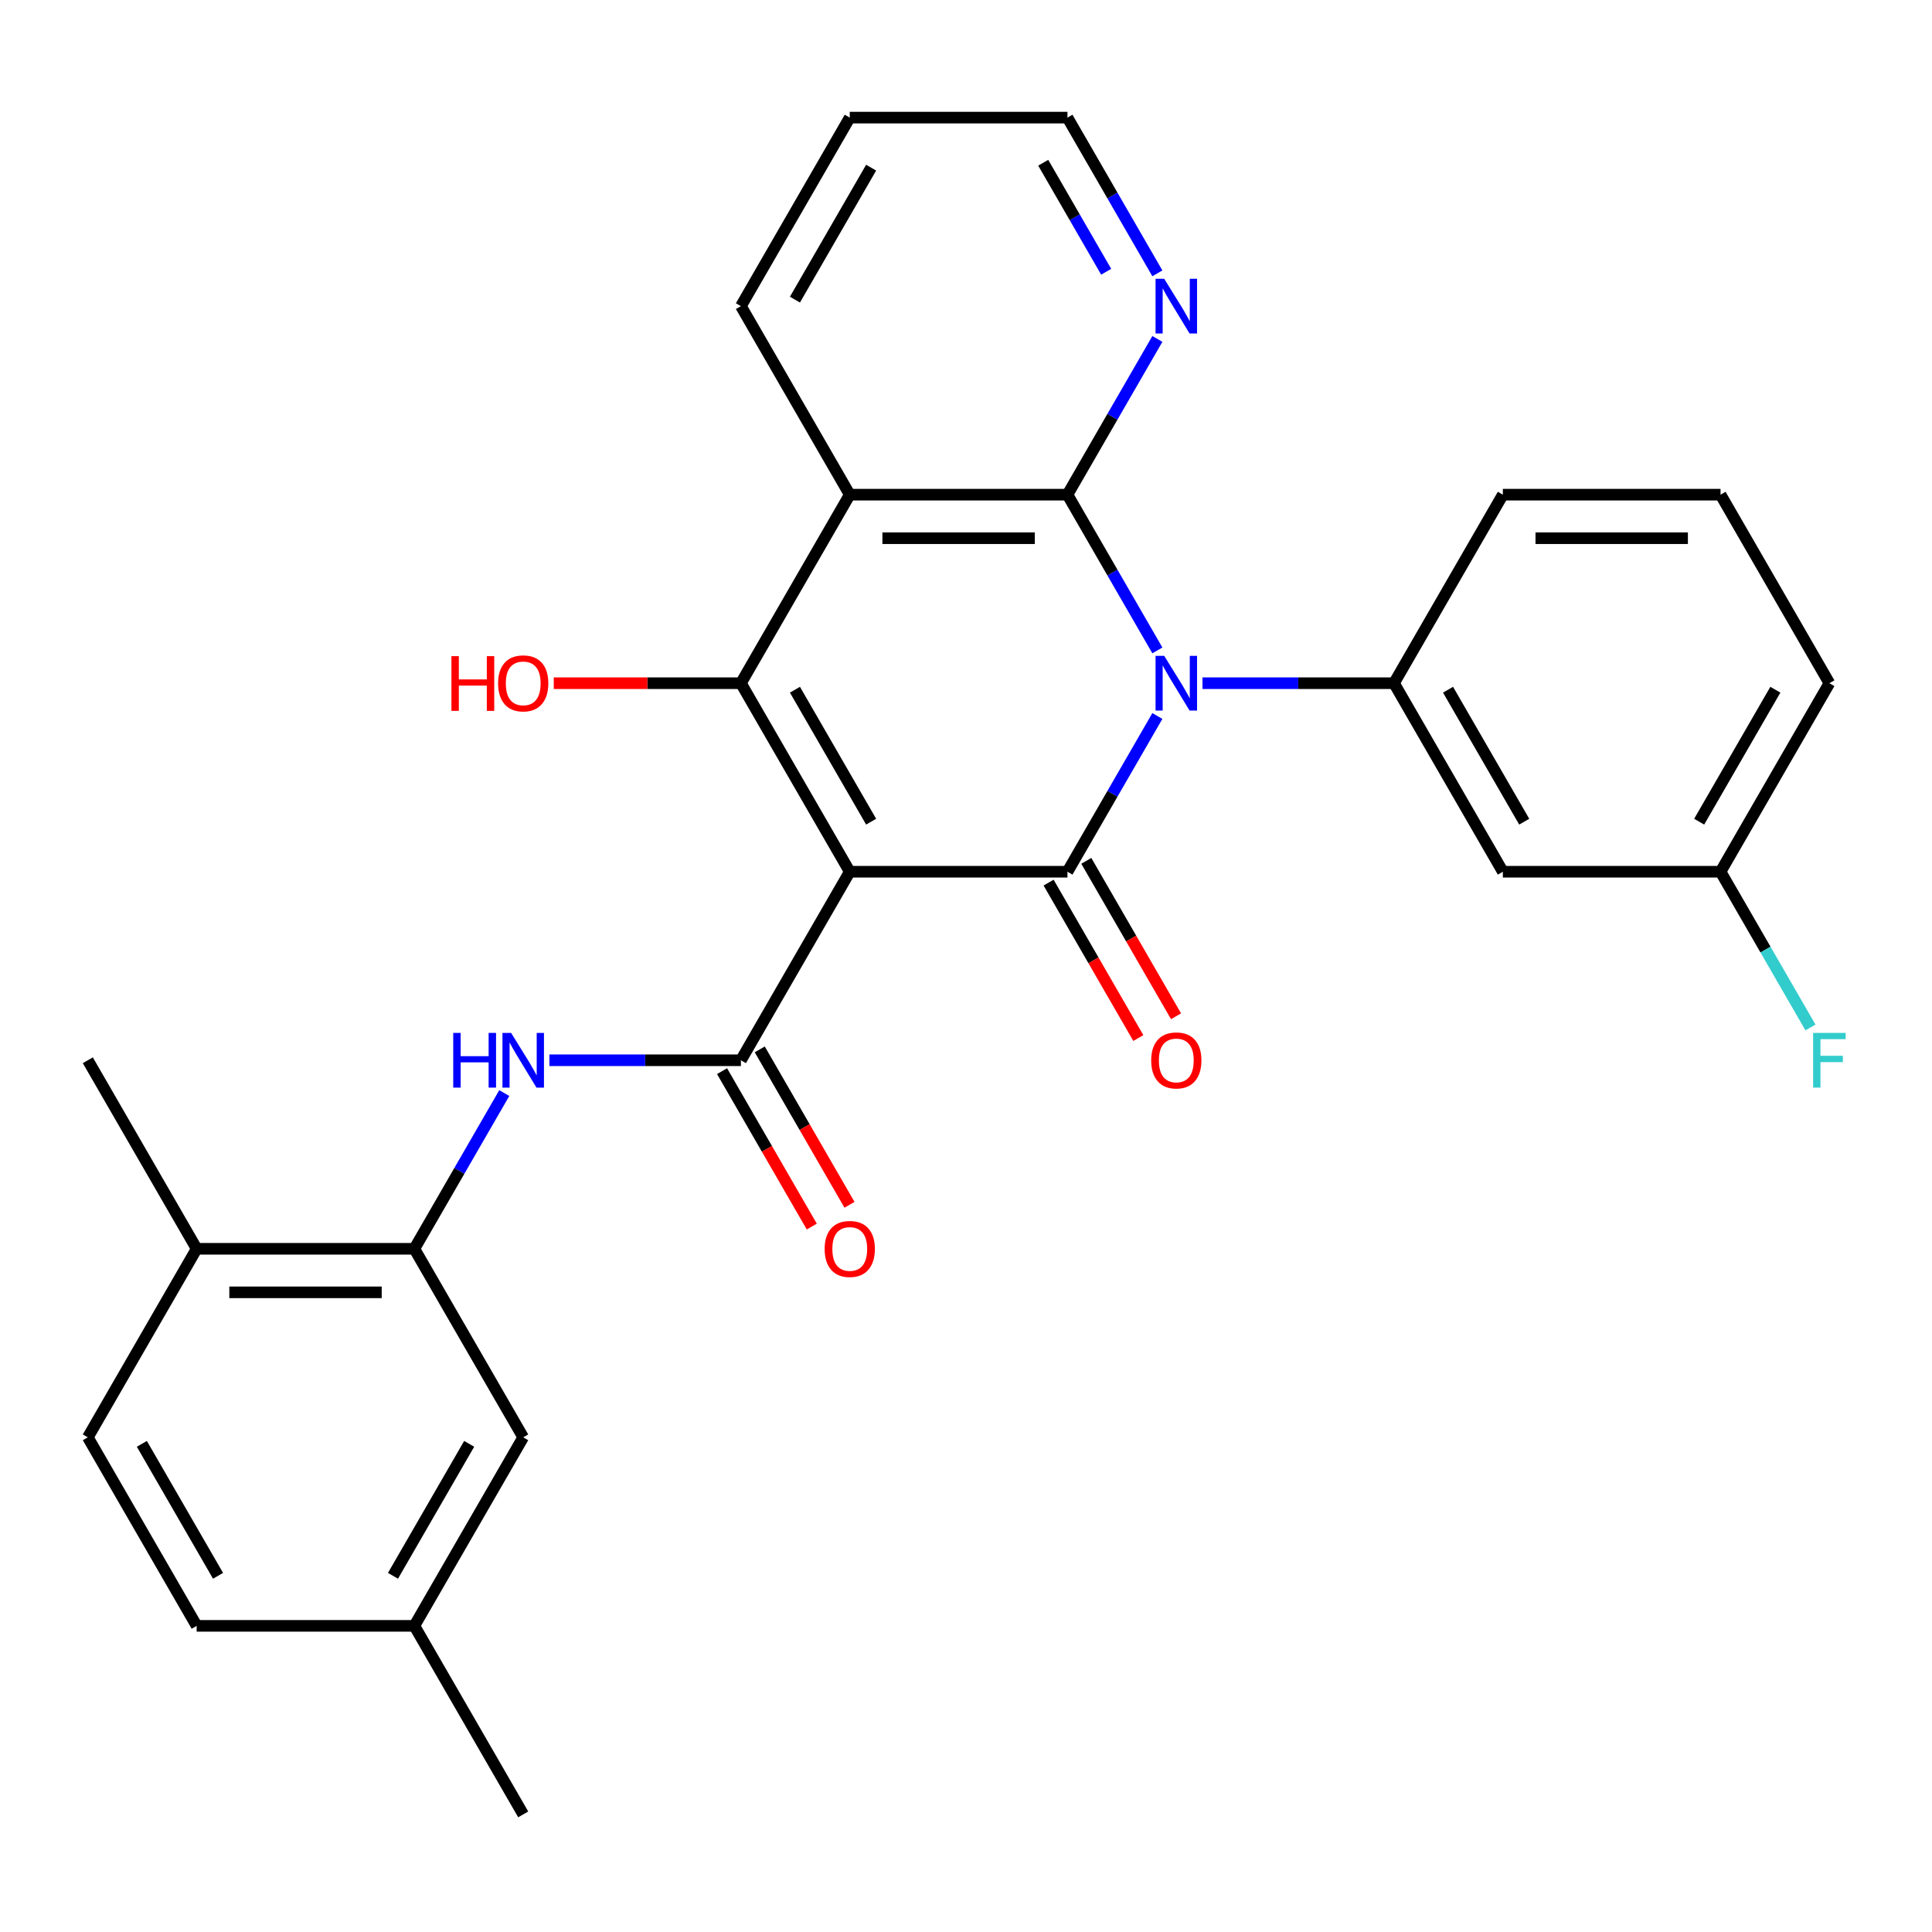 <?xml version='1.0' encoding='iso-8859-1'?>
<svg version='1.1' baseProfile='full'
              xmlns='http://www.w3.org/2000/svg'
                      xmlns:rdkit='http://www.rdkit.org/xml'
                      xmlns:xlink='http://www.w3.org/1999/xlink'
                  xml:space='preserve'
width='1000px' height='1000px' viewBox='0 0 1000 1000'>
<!-- END OF HEADER -->
<rect style='opacity:1.0;fill:#FFFFFF;stroke:none' width='1000' height='1000' x='0' y='0'> </rect>
<path class='bond-1' d='M 439.833,451.208 L 552.513,451.208' style='fill:none;fill-rule:evenodd;stroke:#000000;stroke-width:6px;stroke-linecap:butt;stroke-linejoin:miter;stroke-opacity:1' />
<path class='bond-3' d='M 439.833,451.208 L 383.493,353.625' style='fill:none;fill-rule:evenodd;stroke:#000000;stroke-width:6px;stroke-linecap:butt;stroke-linejoin:miter;stroke-opacity:1' />
<path class='bond-3' d='M 450.899,425.303 L 411.461,356.994' style='fill:none;fill-rule:evenodd;stroke:#000000;stroke-width:6px;stroke-linecap:butt;stroke-linejoin:miter;stroke-opacity:1' />
<path class='bond-5' d='M 439.833,451.208 L 383.493,548.792' style='fill:none;fill-rule:evenodd;stroke:#000000;stroke-width:6px;stroke-linecap:butt;stroke-linejoin:miter;stroke-opacity:1' />
<path class='bond-0' d='M 599.051,370.602 L 575.782,410.905' style='fill:none;fill-rule:evenodd;stroke:#0000FF;stroke-width:6px;stroke-linecap:butt;stroke-linejoin:miter;stroke-opacity:1' />
<path class='bond-0' d='M 575.782,410.905 L 552.513,451.208' style='fill:none;fill-rule:evenodd;stroke:#000000;stroke-width:6px;stroke-linecap:butt;stroke-linejoin:miter;stroke-opacity:1' />
<path class='bond-6' d='M 622.41,353.625 L 671.971,353.625' style='fill:none;fill-rule:evenodd;stroke:#0000FF;stroke-width:6px;stroke-linecap:butt;stroke-linejoin:miter;stroke-opacity:1' />
<path class='bond-6' d='M 671.971,353.625 L 721.532,353.625' style='fill:none;fill-rule:evenodd;stroke:#000000;stroke-width:6px;stroke-linecap:butt;stroke-linejoin:miter;stroke-opacity:1' />
<path class='bond-29' d='M 599.051,336.648 L 575.782,296.345' style='fill:none;fill-rule:evenodd;stroke:#0000FF;stroke-width:6px;stroke-linecap:butt;stroke-linejoin:miter;stroke-opacity:1' />
<path class='bond-29' d='M 575.782,296.345 L 552.513,256.041' style='fill:none;fill-rule:evenodd;stroke:#000000;stroke-width:6px;stroke-linecap:butt;stroke-linejoin:miter;stroke-opacity:1' />
<path class='bond-11' d='M 542.754,456.842 L 565.977,497.065' style='fill:none;fill-rule:evenodd;stroke:#000000;stroke-width:6px;stroke-linecap:butt;stroke-linejoin:miter;stroke-opacity:1' />
<path class='bond-11' d='M 565.977,497.065 L 589.2,537.289' style='fill:none;fill-rule:evenodd;stroke:#FF0000;stroke-width:6px;stroke-linecap:butt;stroke-linejoin:miter;stroke-opacity:1' />
<path class='bond-11' d='M 562.271,445.574 L 585.494,485.798' style='fill:none;fill-rule:evenodd;stroke:#000000;stroke-width:6px;stroke-linecap:butt;stroke-linejoin:miter;stroke-opacity:1' />
<path class='bond-11' d='M 585.494,485.798 L 608.717,526.021' style='fill:none;fill-rule:evenodd;stroke:#FF0000;stroke-width:6px;stroke-linecap:butt;stroke-linejoin:miter;stroke-opacity:1' />
<path class='bond-2' d='M 552.513,256.041 L 439.833,256.041' style='fill:none;fill-rule:evenodd;stroke:#000000;stroke-width:6px;stroke-linecap:butt;stroke-linejoin:miter;stroke-opacity:1' />
<path class='bond-2' d='M 535.611,278.577 L 456.735,278.577' style='fill:none;fill-rule:evenodd;stroke:#000000;stroke-width:6px;stroke-linecap:butt;stroke-linejoin:miter;stroke-opacity:1' />
<path class='bond-9' d='M 552.513,256.041 L 575.782,215.738' style='fill:none;fill-rule:evenodd;stroke:#000000;stroke-width:6px;stroke-linecap:butt;stroke-linejoin:miter;stroke-opacity:1' />
<path class='bond-9' d='M 575.782,215.738 L 599.051,175.435' style='fill:none;fill-rule:evenodd;stroke:#0000FF;stroke-width:6px;stroke-linecap:butt;stroke-linejoin:miter;stroke-opacity:1' />
<path class='bond-4' d='M 383.493,353.625 L 439.833,256.041' style='fill:none;fill-rule:evenodd;stroke:#000000;stroke-width:6px;stroke-linecap:butt;stroke-linejoin:miter;stroke-opacity:1' />
<path class='bond-15' d='M 383.493,353.625 L 335.062,353.625' style='fill:none;fill-rule:evenodd;stroke:#000000;stroke-width:6px;stroke-linecap:butt;stroke-linejoin:miter;stroke-opacity:1' />
<path class='bond-15' d='M 335.062,353.625 L 286.631,353.625' style='fill:none;fill-rule:evenodd;stroke:#FF0000;stroke-width:6px;stroke-linecap:butt;stroke-linejoin:miter;stroke-opacity:1' />
<path class='bond-18' d='M 439.833,256.041 L 383.493,158.458' style='fill:none;fill-rule:evenodd;stroke:#000000;stroke-width:6px;stroke-linecap:butt;stroke-linejoin:miter;stroke-opacity:1' />
<path class='bond-7' d='M 383.493,548.792 L 333.932,548.792' style='fill:none;fill-rule:evenodd;stroke:#000000;stroke-width:6px;stroke-linecap:butt;stroke-linejoin:miter;stroke-opacity:1' />
<path class='bond-7' d='M 333.932,548.792 L 284.371,548.792' style='fill:none;fill-rule:evenodd;stroke:#0000FF;stroke-width:6px;stroke-linecap:butt;stroke-linejoin:miter;stroke-opacity:1' />
<path class='bond-12' d='M 373.735,554.426 L 396.958,594.649' style='fill:none;fill-rule:evenodd;stroke:#000000;stroke-width:6px;stroke-linecap:butt;stroke-linejoin:miter;stroke-opacity:1' />
<path class='bond-12' d='M 396.958,594.649 L 420.181,634.872' style='fill:none;fill-rule:evenodd;stroke:#FF0000;stroke-width:6px;stroke-linecap:butt;stroke-linejoin:miter;stroke-opacity:1' />
<path class='bond-12' d='M 393.252,543.158 L 416.475,583.381' style='fill:none;fill-rule:evenodd;stroke:#000000;stroke-width:6px;stroke-linecap:butt;stroke-linejoin:miter;stroke-opacity:1' />
<path class='bond-12' d='M 416.475,583.381 L 439.697,623.604' style='fill:none;fill-rule:evenodd;stroke:#FF0000;stroke-width:6px;stroke-linecap:butt;stroke-linejoin:miter;stroke-opacity:1' />
<path class='bond-10' d='M 721.532,353.625 L 777.872,451.208' style='fill:none;fill-rule:evenodd;stroke:#000000;stroke-width:6px;stroke-linecap:butt;stroke-linejoin:miter;stroke-opacity:1' />
<path class='bond-10' d='M 749.5,356.994 L 788.938,425.303' style='fill:none;fill-rule:evenodd;stroke:#000000;stroke-width:6px;stroke-linecap:butt;stroke-linejoin:miter;stroke-opacity:1' />
<path class='bond-21' d='M 721.532,353.625 L 777.872,256.041' style='fill:none;fill-rule:evenodd;stroke:#000000;stroke-width:6px;stroke-linecap:butt;stroke-linejoin:miter;stroke-opacity:1' />
<path class='bond-8' d='M 261.012,565.769 L 237.743,606.072' style='fill:none;fill-rule:evenodd;stroke:#0000FF;stroke-width:6px;stroke-linecap:butt;stroke-linejoin:miter;stroke-opacity:1' />
<path class='bond-8' d='M 237.743,606.072 L 214.474,646.375' style='fill:none;fill-rule:evenodd;stroke:#000000;stroke-width:6px;stroke-linecap:butt;stroke-linejoin:miter;stroke-opacity:1' />
<path class='bond-13' d='M 214.474,646.375 L 101.794,646.375' style='fill:none;fill-rule:evenodd;stroke:#000000;stroke-width:6px;stroke-linecap:butt;stroke-linejoin:miter;stroke-opacity:1' />
<path class='bond-13' d='M 197.572,668.911 L 118.696,668.911' style='fill:none;fill-rule:evenodd;stroke:#000000;stroke-width:6px;stroke-linecap:butt;stroke-linejoin:miter;stroke-opacity:1' />
<path class='bond-14' d='M 214.474,646.375 L 270.814,743.959' style='fill:none;fill-rule:evenodd;stroke:#000000;stroke-width:6px;stroke-linecap:butt;stroke-linejoin:miter;stroke-opacity:1' />
<path class='bond-30' d='M 599.051,141.481 L 575.782,101.178' style='fill:none;fill-rule:evenodd;stroke:#0000FF;stroke-width:6px;stroke-linecap:butt;stroke-linejoin:miter;stroke-opacity:1' />
<path class='bond-30' d='M 575.782,101.178 L 552.513,60.875' style='fill:none;fill-rule:evenodd;stroke:#000000;stroke-width:6px;stroke-linecap:butt;stroke-linejoin:miter;stroke-opacity:1' />
<path class='bond-30' d='M 572.554,140.658 L 556.265,112.446' style='fill:none;fill-rule:evenodd;stroke:#0000FF;stroke-width:6px;stroke-linecap:butt;stroke-linejoin:miter;stroke-opacity:1' />
<path class='bond-30' d='M 556.265,112.446 L 539.977,84.234' style='fill:none;fill-rule:evenodd;stroke:#000000;stroke-width:6px;stroke-linecap:butt;stroke-linejoin:miter;stroke-opacity:1' />
<path class='bond-17' d='M 777.872,451.208 L 890.552,451.208' style='fill:none;fill-rule:evenodd;stroke:#000000;stroke-width:6px;stroke-linecap:butt;stroke-linejoin:miter;stroke-opacity:1' />
<path class='bond-16' d='M 101.794,646.375 L 45.455,743.959' style='fill:none;fill-rule:evenodd;stroke:#000000;stroke-width:6px;stroke-linecap:butt;stroke-linejoin:miter;stroke-opacity:1' />
<path class='bond-25' d='M 101.794,646.375 L 45.455,548.792' style='fill:none;fill-rule:evenodd;stroke:#000000;stroke-width:6px;stroke-linecap:butt;stroke-linejoin:miter;stroke-opacity:1' />
<path class='bond-19' d='M 270.814,743.959 L 214.474,841.542' style='fill:none;fill-rule:evenodd;stroke:#000000;stroke-width:6px;stroke-linecap:butt;stroke-linejoin:miter;stroke-opacity:1' />
<path class='bond-19' d='M 242.846,747.328 L 203.408,815.636' style='fill:none;fill-rule:evenodd;stroke:#000000;stroke-width:6px;stroke-linecap:butt;stroke-linejoin:miter;stroke-opacity:1' />
<path class='bond-31' d='M 45.455,743.959 L 101.794,841.542' style='fill:none;fill-rule:evenodd;stroke:#000000;stroke-width:6px;stroke-linecap:butt;stroke-linejoin:miter;stroke-opacity:1' />
<path class='bond-31' d='M 73.422,747.328 L 112.86,815.636' style='fill:none;fill-rule:evenodd;stroke:#000000;stroke-width:6px;stroke-linecap:butt;stroke-linejoin:miter;stroke-opacity:1' />
<path class='bond-22' d='M 890.552,451.208 L 913.821,491.512' style='fill:none;fill-rule:evenodd;stroke:#000000;stroke-width:6px;stroke-linecap:butt;stroke-linejoin:miter;stroke-opacity:1' />
<path class='bond-22' d='M 913.821,491.512 L 937.09,531.815' style='fill:none;fill-rule:evenodd;stroke:#33CCCC;stroke-width:6px;stroke-linecap:butt;stroke-linejoin:miter;stroke-opacity:1' />
<path class='bond-32' d='M 890.552,451.208 L 946.891,353.625' style='fill:none;fill-rule:evenodd;stroke:#000000;stroke-width:6px;stroke-linecap:butt;stroke-linejoin:miter;stroke-opacity:1' />
<path class='bond-32' d='M 879.486,425.303 L 918.924,356.994' style='fill:none;fill-rule:evenodd;stroke:#000000;stroke-width:6px;stroke-linecap:butt;stroke-linejoin:miter;stroke-opacity:1' />
<path class='bond-28' d='M 383.493,158.458 L 439.833,60.875' style='fill:none;fill-rule:evenodd;stroke:#000000;stroke-width:6px;stroke-linecap:butt;stroke-linejoin:miter;stroke-opacity:1' />
<path class='bond-28' d='M 411.461,155.089 L 450.899,86.78' style='fill:none;fill-rule:evenodd;stroke:#000000;stroke-width:6px;stroke-linecap:butt;stroke-linejoin:miter;stroke-opacity:1' />
<path class='bond-20' d='M 214.474,841.542 L 101.794,841.542' style='fill:none;fill-rule:evenodd;stroke:#000000;stroke-width:6px;stroke-linecap:butt;stroke-linejoin:miter;stroke-opacity:1' />
<path class='bond-27' d='M 214.474,841.542 L 270.814,939.125' style='fill:none;fill-rule:evenodd;stroke:#000000;stroke-width:6px;stroke-linecap:butt;stroke-linejoin:miter;stroke-opacity:1' />
<path class='bond-23' d='M 777.872,256.041 L 890.552,256.041' style='fill:none;fill-rule:evenodd;stroke:#000000;stroke-width:6px;stroke-linecap:butt;stroke-linejoin:miter;stroke-opacity:1' />
<path class='bond-23' d='M 794.774,278.577 L 873.65,278.577' style='fill:none;fill-rule:evenodd;stroke:#000000;stroke-width:6px;stroke-linecap:butt;stroke-linejoin:miter;stroke-opacity:1' />
<path class='bond-26' d='M 890.552,256.041 L 946.891,353.625' style='fill:none;fill-rule:evenodd;stroke:#000000;stroke-width:6px;stroke-linecap:butt;stroke-linejoin:miter;stroke-opacity:1' />
<path class='bond-24' d='M 552.513,60.875 L 439.833,60.875' style='fill:none;fill-rule:evenodd;stroke:#000000;stroke-width:6px;stroke-linecap:butt;stroke-linejoin:miter;stroke-opacity:1' />
<path  class='atom-1' d='M 602.593 339.465
L 611.873 354.465
Q 612.793 355.945, 614.273 358.625
Q 615.753 361.305, 615.833 361.465
L 615.833 339.465
L 619.593 339.465
L 619.593 367.785
L 615.713 367.785
L 605.753 351.385
Q 604.593 349.465, 603.353 347.265
Q 602.153 345.065, 601.793 344.385
L 601.793 367.785
L 598.113 367.785
L 598.113 339.465
L 602.593 339.465
' fill='#0000FF'/>
<path  class='atom-8' d='M 234.594 534.632
L 238.434 534.632
L 238.434 546.672
L 252.914 546.672
L 252.914 534.632
L 256.754 534.632
L 256.754 562.952
L 252.914 562.952
L 252.914 549.872
L 238.434 549.872
L 238.434 562.952
L 234.594 562.952
L 234.594 534.632
' fill='#0000FF'/>
<path  class='atom-8' d='M 264.554 534.632
L 273.834 549.632
Q 274.754 551.112, 276.234 553.792
Q 277.714 556.472, 277.794 556.632
L 277.794 534.632
L 281.554 534.632
L 281.554 562.952
L 277.674 562.952
L 267.714 546.552
Q 266.554 544.632, 265.314 542.432
Q 264.114 540.232, 263.754 539.552
L 263.754 562.952
L 260.074 562.952
L 260.074 534.632
L 264.554 534.632
' fill='#0000FF'/>
<path  class='atom-10' d='M 602.593 144.298
L 611.873 159.298
Q 612.793 160.778, 614.273 163.458
Q 615.753 166.138, 615.833 166.298
L 615.833 144.298
L 619.593 144.298
L 619.593 172.618
L 615.713 172.618
L 605.753 156.218
Q 604.593 154.298, 603.353 152.098
Q 602.153 149.898, 601.793 149.218
L 601.793 172.618
L 598.113 172.618
L 598.113 144.298
L 602.593 144.298
' fill='#0000FF'/>
<path  class='atom-12' d='M 595.853 548.872
Q 595.853 542.072, 599.213 538.272
Q 602.573 534.472, 608.853 534.472
Q 615.133 534.472, 618.493 538.272
Q 621.853 542.072, 621.853 548.872
Q 621.853 555.752, 618.453 559.672
Q 615.053 563.552, 608.853 563.552
Q 602.613 563.552, 599.213 559.672
Q 595.853 555.792, 595.853 548.872
M 608.853 560.352
Q 613.173 560.352, 615.493 557.472
Q 617.853 554.552, 617.853 548.872
Q 617.853 543.312, 615.493 540.512
Q 613.173 537.672, 608.853 537.672
Q 604.533 537.672, 602.173 540.472
Q 599.853 543.272, 599.853 548.872
Q 599.853 554.592, 602.173 557.472
Q 604.533 560.352, 608.853 560.352
' fill='#FF0000'/>
<path  class='atom-13' d='M 426.833 646.455
Q 426.833 639.655, 430.193 635.855
Q 433.553 632.055, 439.833 632.055
Q 446.113 632.055, 449.473 635.855
Q 452.833 639.655, 452.833 646.455
Q 452.833 653.335, 449.433 657.255
Q 446.033 661.135, 439.833 661.135
Q 433.593 661.135, 430.193 657.255
Q 426.833 653.375, 426.833 646.455
M 439.833 657.935
Q 444.153 657.935, 446.473 655.055
Q 448.833 652.135, 448.833 646.455
Q 448.833 640.895, 446.473 638.095
Q 444.153 635.255, 439.833 635.255
Q 435.513 635.255, 433.153 638.055
Q 430.833 640.855, 430.833 646.455
Q 430.833 652.175, 433.153 655.055
Q 435.513 657.935, 439.833 657.935
' fill='#FF0000'/>
<path  class='atom-16' d='M 233.654 339.625
L 237.494 339.625
L 237.494 351.665
L 251.974 351.665
L 251.974 339.625
L 255.814 339.625
L 255.814 367.945
L 251.974 367.945
L 251.974 354.865
L 237.494 354.865
L 237.494 367.945
L 233.654 367.945
L 233.654 339.625
' fill='#FF0000'/>
<path  class='atom-16' d='M 257.814 353.705
Q 257.814 346.905, 261.174 343.105
Q 264.534 339.305, 270.814 339.305
Q 277.094 339.305, 280.454 343.105
Q 283.814 346.905, 283.814 353.705
Q 283.814 360.585, 280.414 364.505
Q 277.014 368.385, 270.814 368.385
Q 264.574 368.385, 261.174 364.505
Q 257.814 360.625, 257.814 353.705
M 270.814 365.185
Q 275.134 365.185, 277.454 362.305
Q 279.814 359.385, 279.814 353.705
Q 279.814 348.145, 277.454 345.345
Q 275.134 342.505, 270.814 342.505
Q 266.494 342.505, 264.134 345.305
Q 261.814 348.105, 261.814 353.705
Q 261.814 359.425, 264.134 362.305
Q 266.494 365.185, 270.814 365.185
' fill='#FF0000'/>
<path  class='atom-23' d='M 938.471 534.632
L 955.311 534.632
L 955.311 537.872
L 942.271 537.872
L 942.271 546.472
L 953.871 546.472
L 953.871 549.752
L 942.271 549.752
L 942.271 562.952
L 938.471 562.952
L 938.471 534.632
' fill='#33CCCC'/>
</svg>
